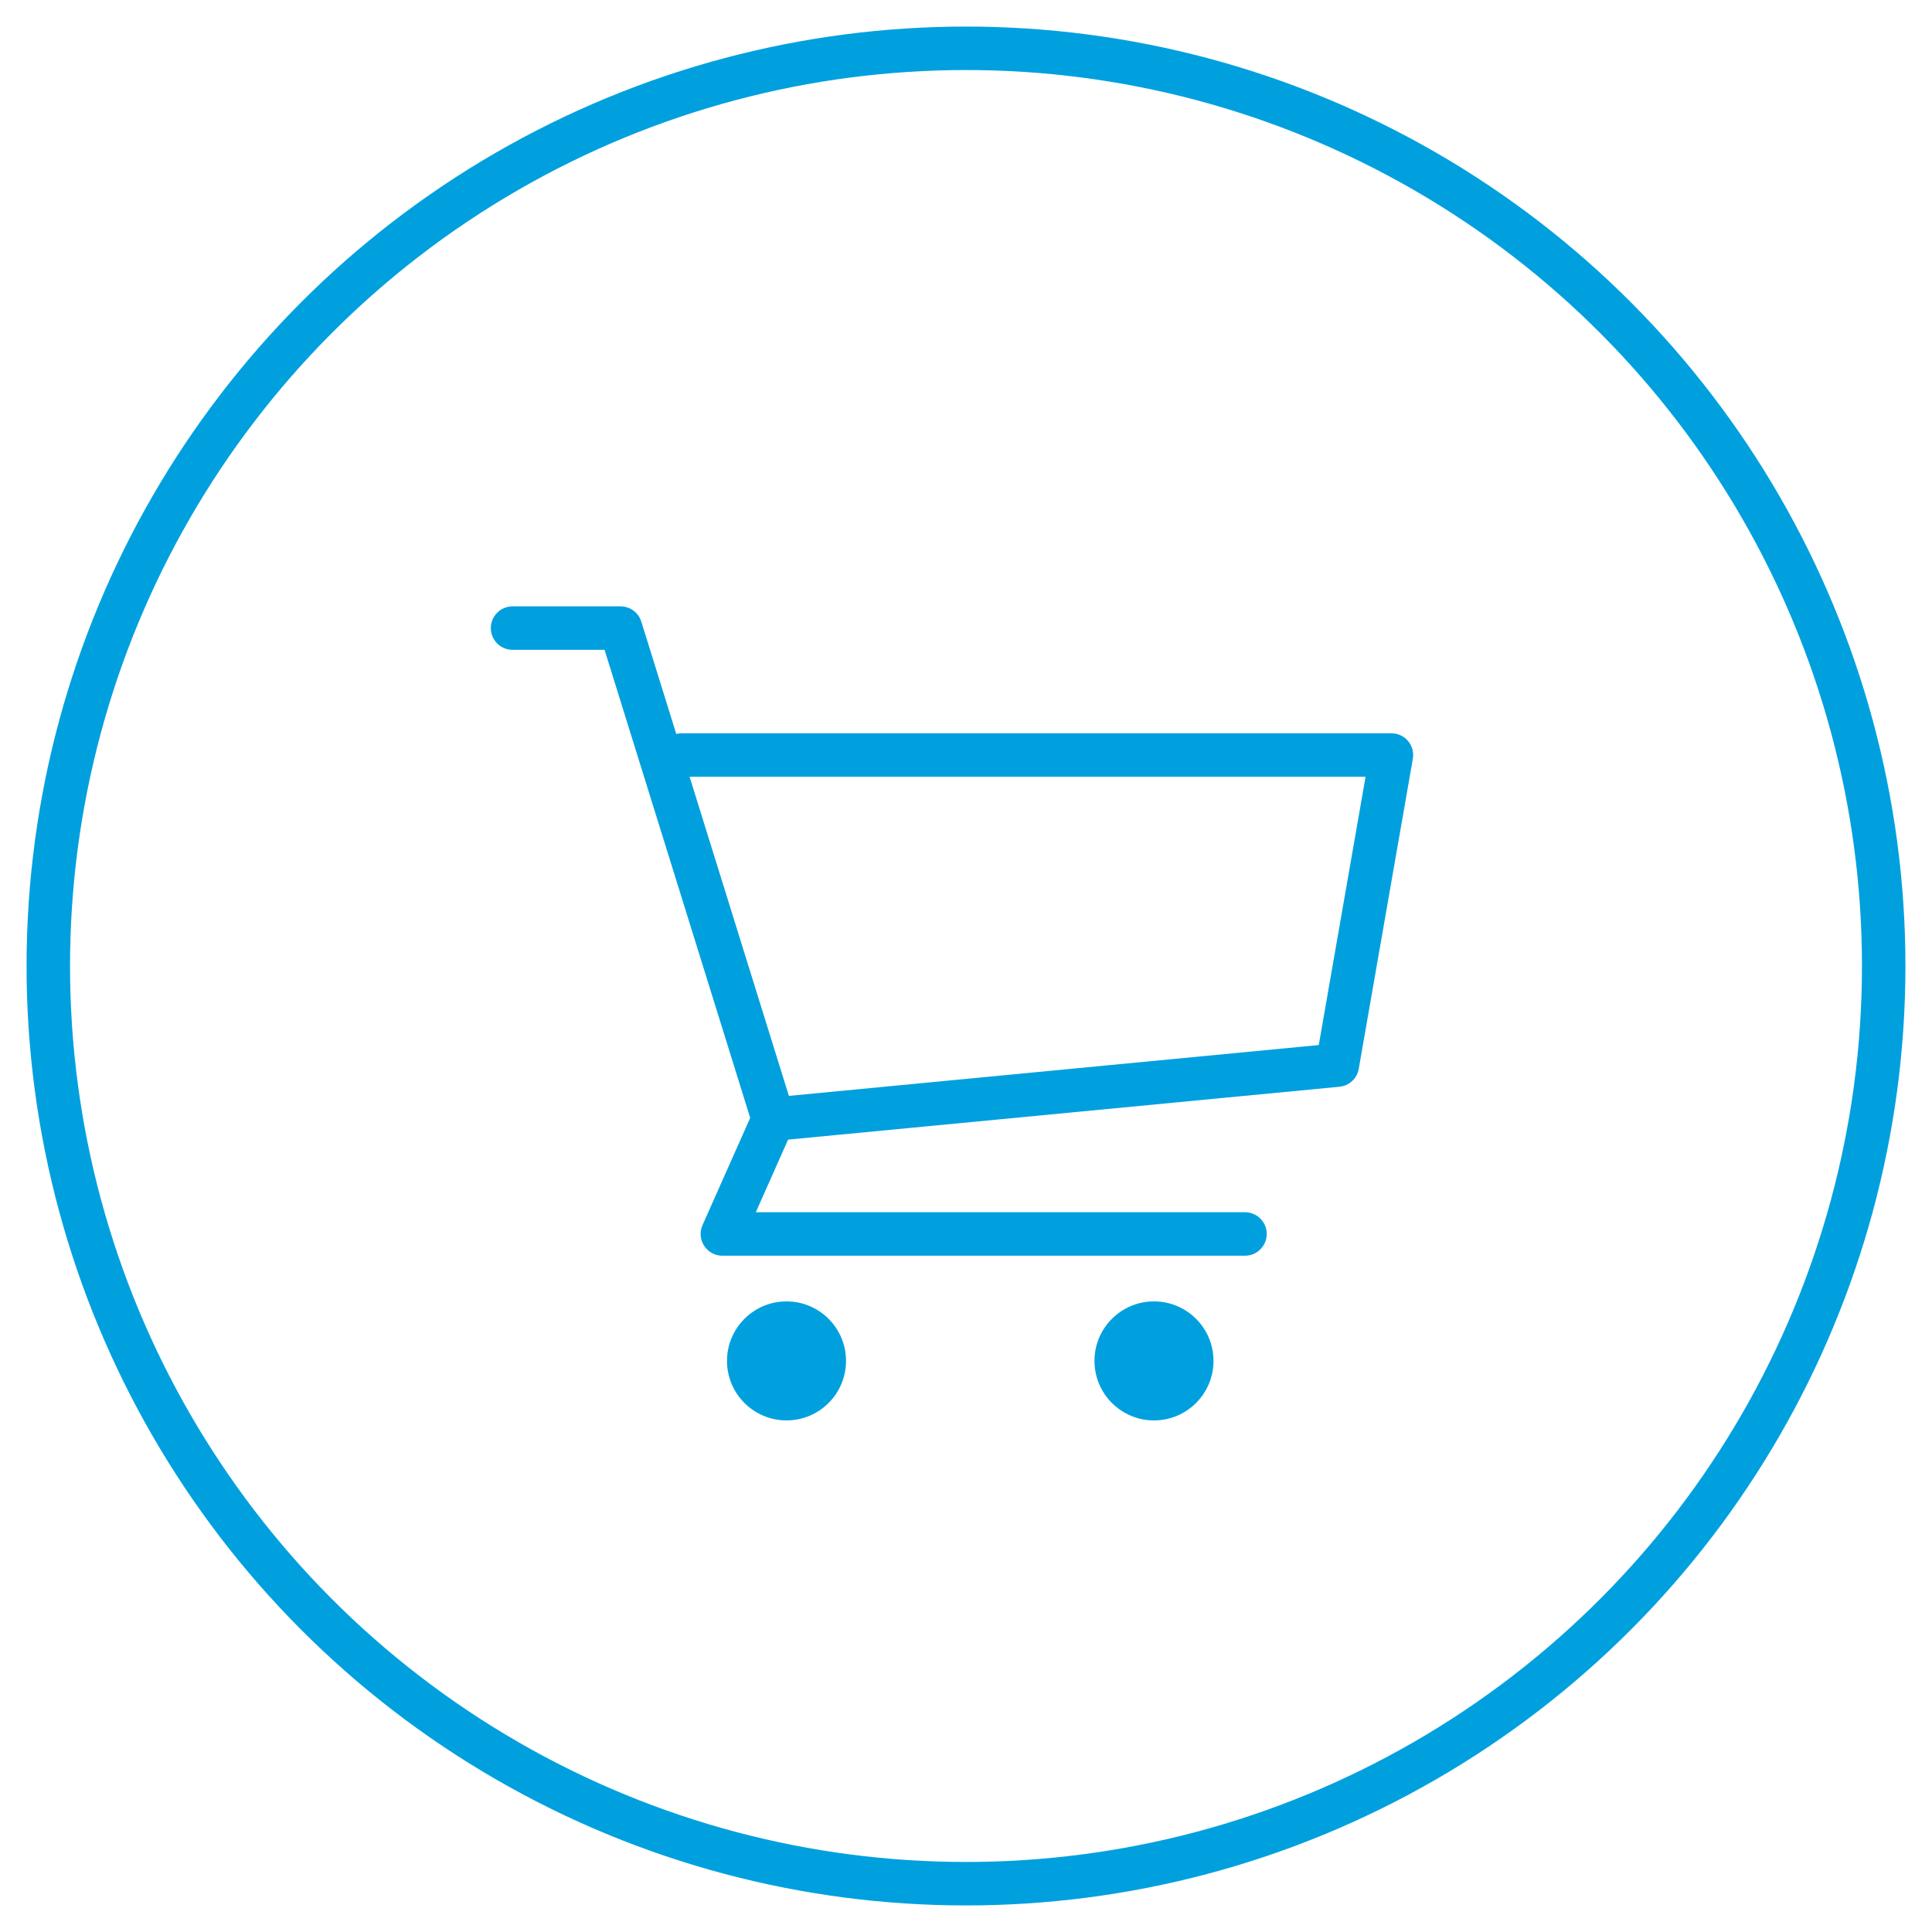 <svg id="Layer_1" data-name="Layer 1" xmlns="http://www.w3.org/2000/svg" viewBox="0 0 100 100"><defs><style>.cls-1,.cls-2{fill:none;stroke:#00a0df;stroke-width:2.25px;}.cls-1{stroke-miterlimit:10;}.cls-2{stroke-linecap:round;stroke-linejoin:round;}.cls-3{fill:#00a0df;}</style></defs><title>MS_Iconography_MS_Core_Blue</title><circle class="cls-1" cx="50" cy="50" r="47.5"/><polyline class="cls-2" points="26.53 32.51 32.12 32.51 40.03 57.93 69.22 55.13 72.02 39.08 35.29 39.08"/><polyline class="cls-2" points="40.03 57.93 37.39 63.87 64.44 63.87"/><circle class="cls-3" cx="40.71" cy="70.44" r="3.08"/><circle class="cls-3" cx="59.73" cy="70.44" r="3.08"/></svg>
